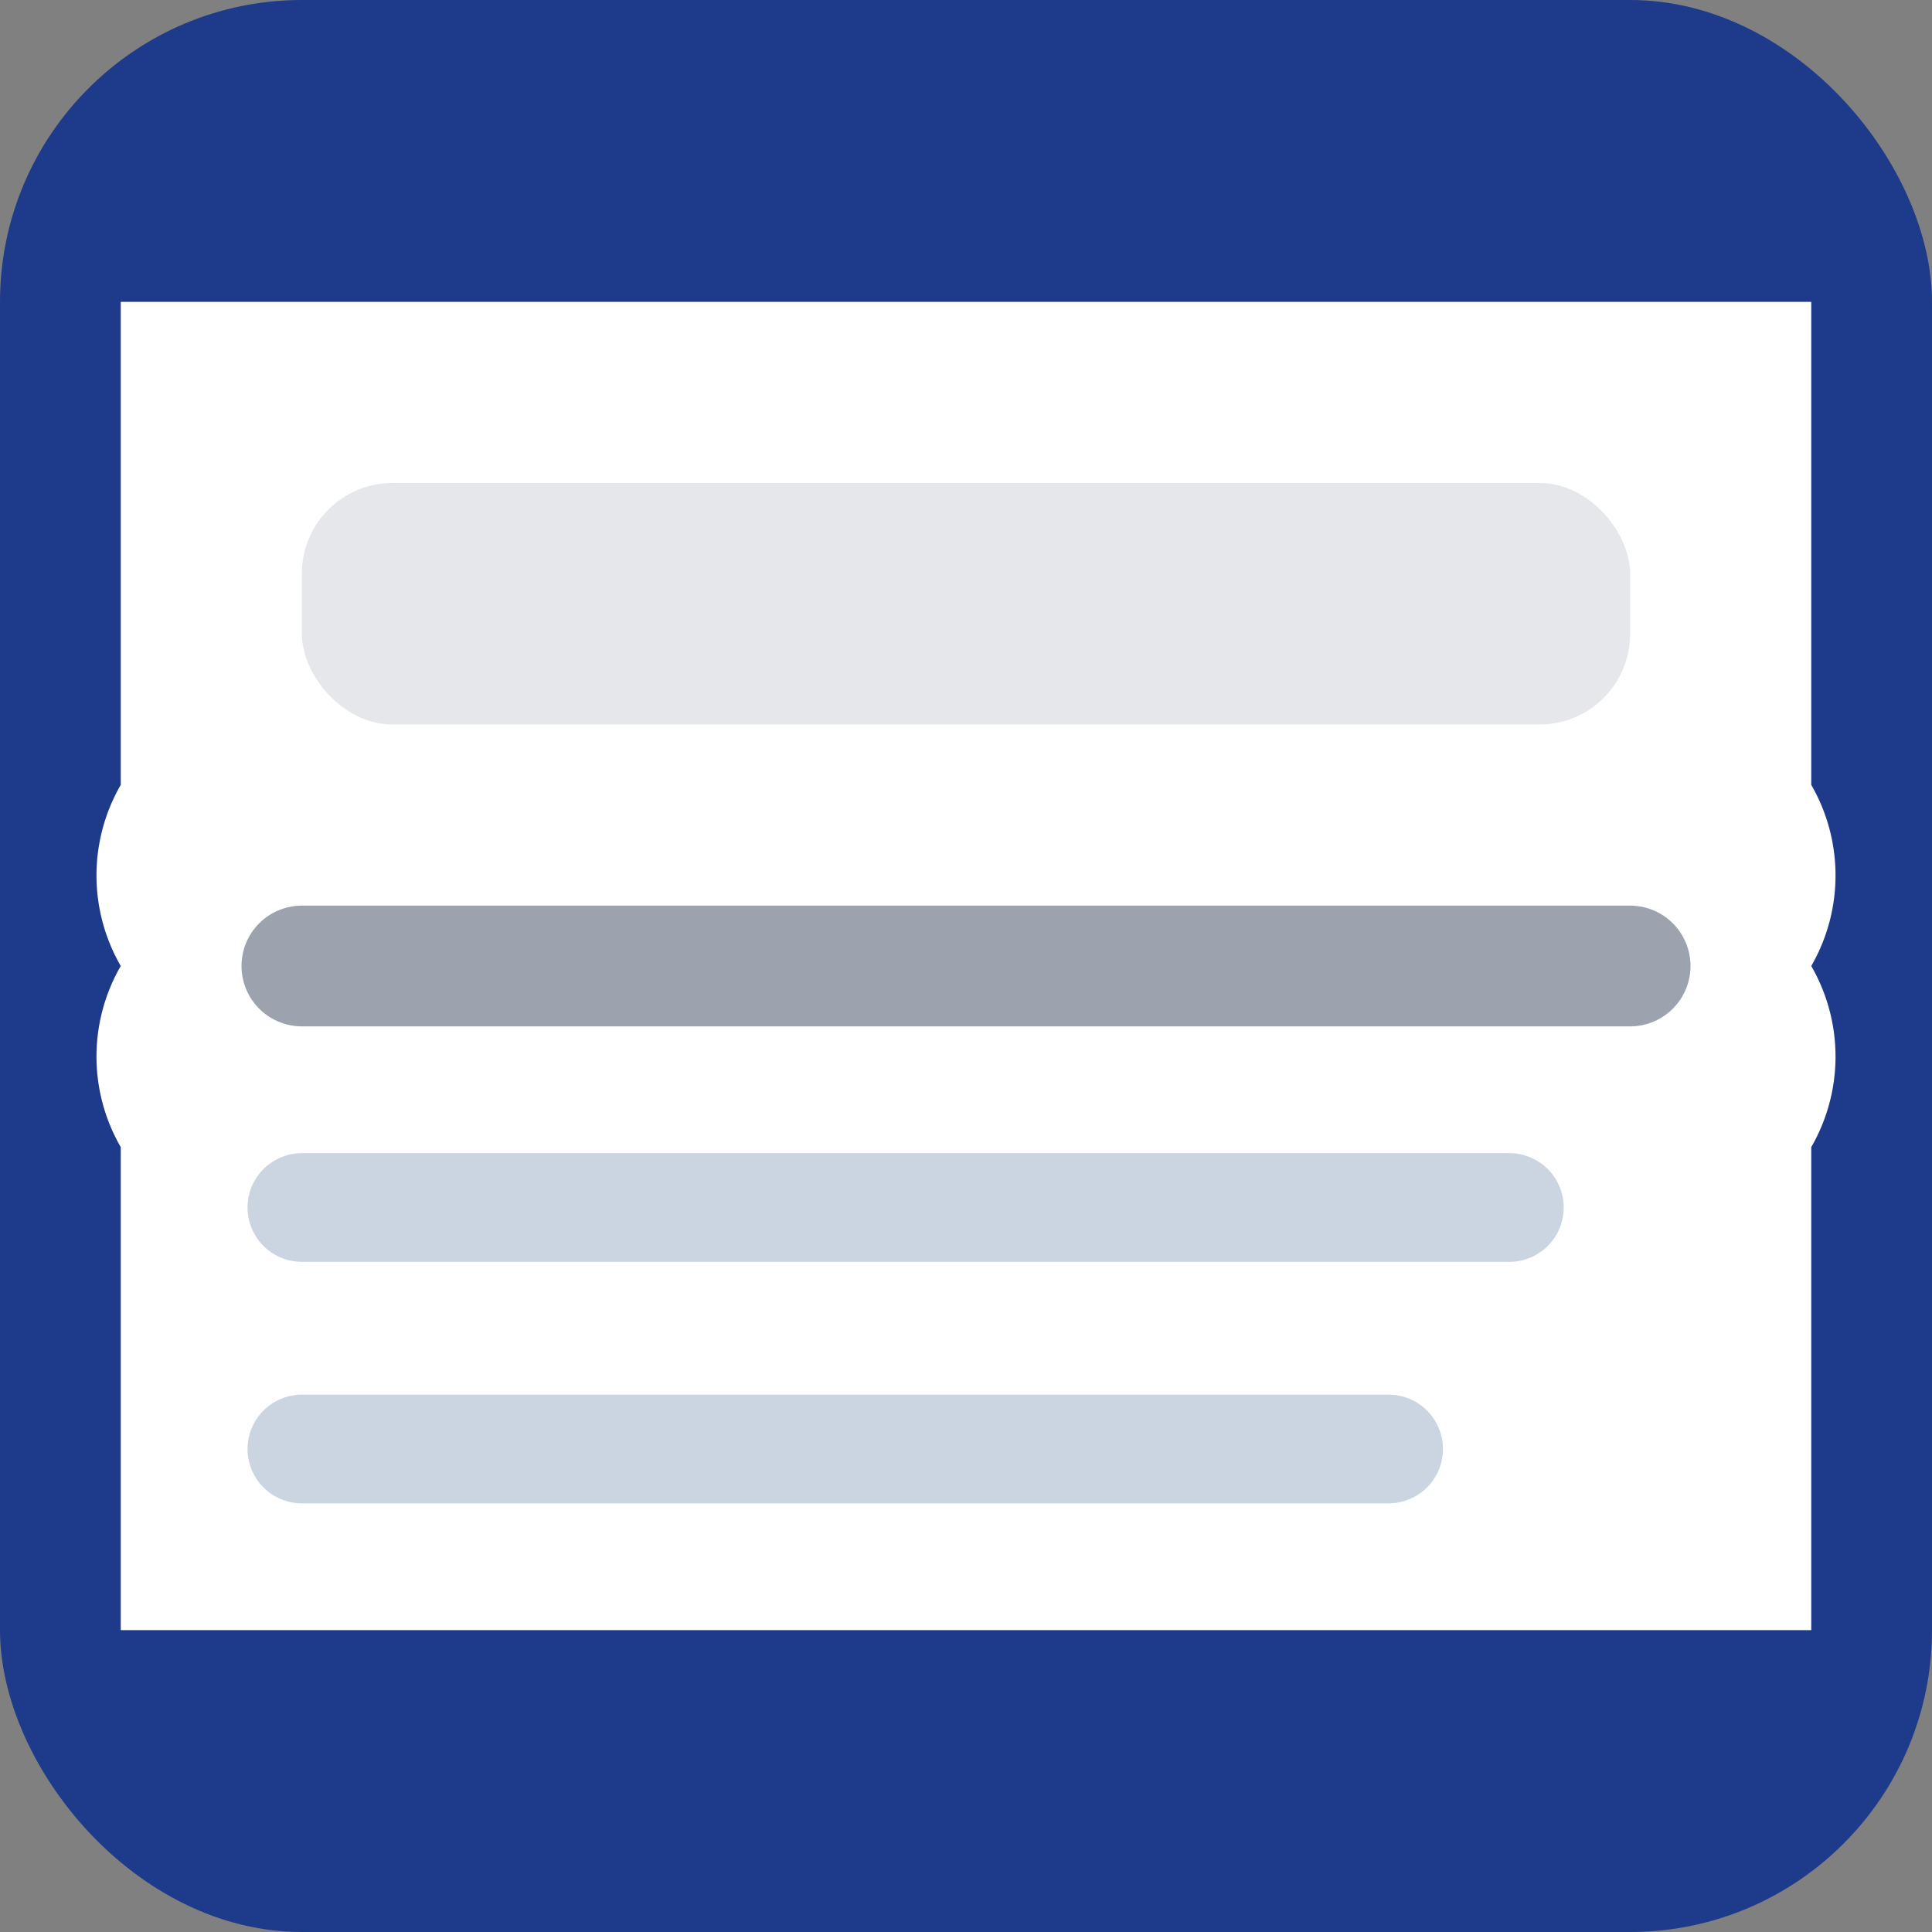 <svg xmlns="http://www.w3.org/2000/svg" viewBox="0 0 64 64">
  <rect x="0" y="0" width="64" height="64" fill="#808080" stroke="none"/>
  <!-- Background -->
  <rect width="64" height="64" rx="10" fill="#1E3A8A"/>

  <!-- MUCH BIGGER ticket-style document -->
  <path d="
    M4 10
    H60
    V26
    A6 6 0 0 1 60 32
    A6 6 0 0 1 60 38
    V54
    H4
    V38
    A6 6 0 0 1 4 32
    A6 6 0 0 1 4 26
    V10 Z
  " fill="#FFFFFF"/>

  <!-- Larger header bar -->
  <rect x="10" y="16" width="44" height="8" rx="3" fill="#E5E7EB"/>

  <!-- Larger article lines -->
  <line x1="10" y1="32" x2="54" y2="32"
        stroke="#9CA3AF" stroke-width="4" stroke-linecap="round"/>
  <line x1="10" y1="40" x2="50" y2="40"
        stroke="#CBD5E1" stroke-width="3.6" stroke-linecap="round"/>
  <line x1="10" y1="48" x2="46" y2="48"
        stroke="#CBD5E1" stroke-width="3.6" stroke-linecap="round"/>
</svg>
